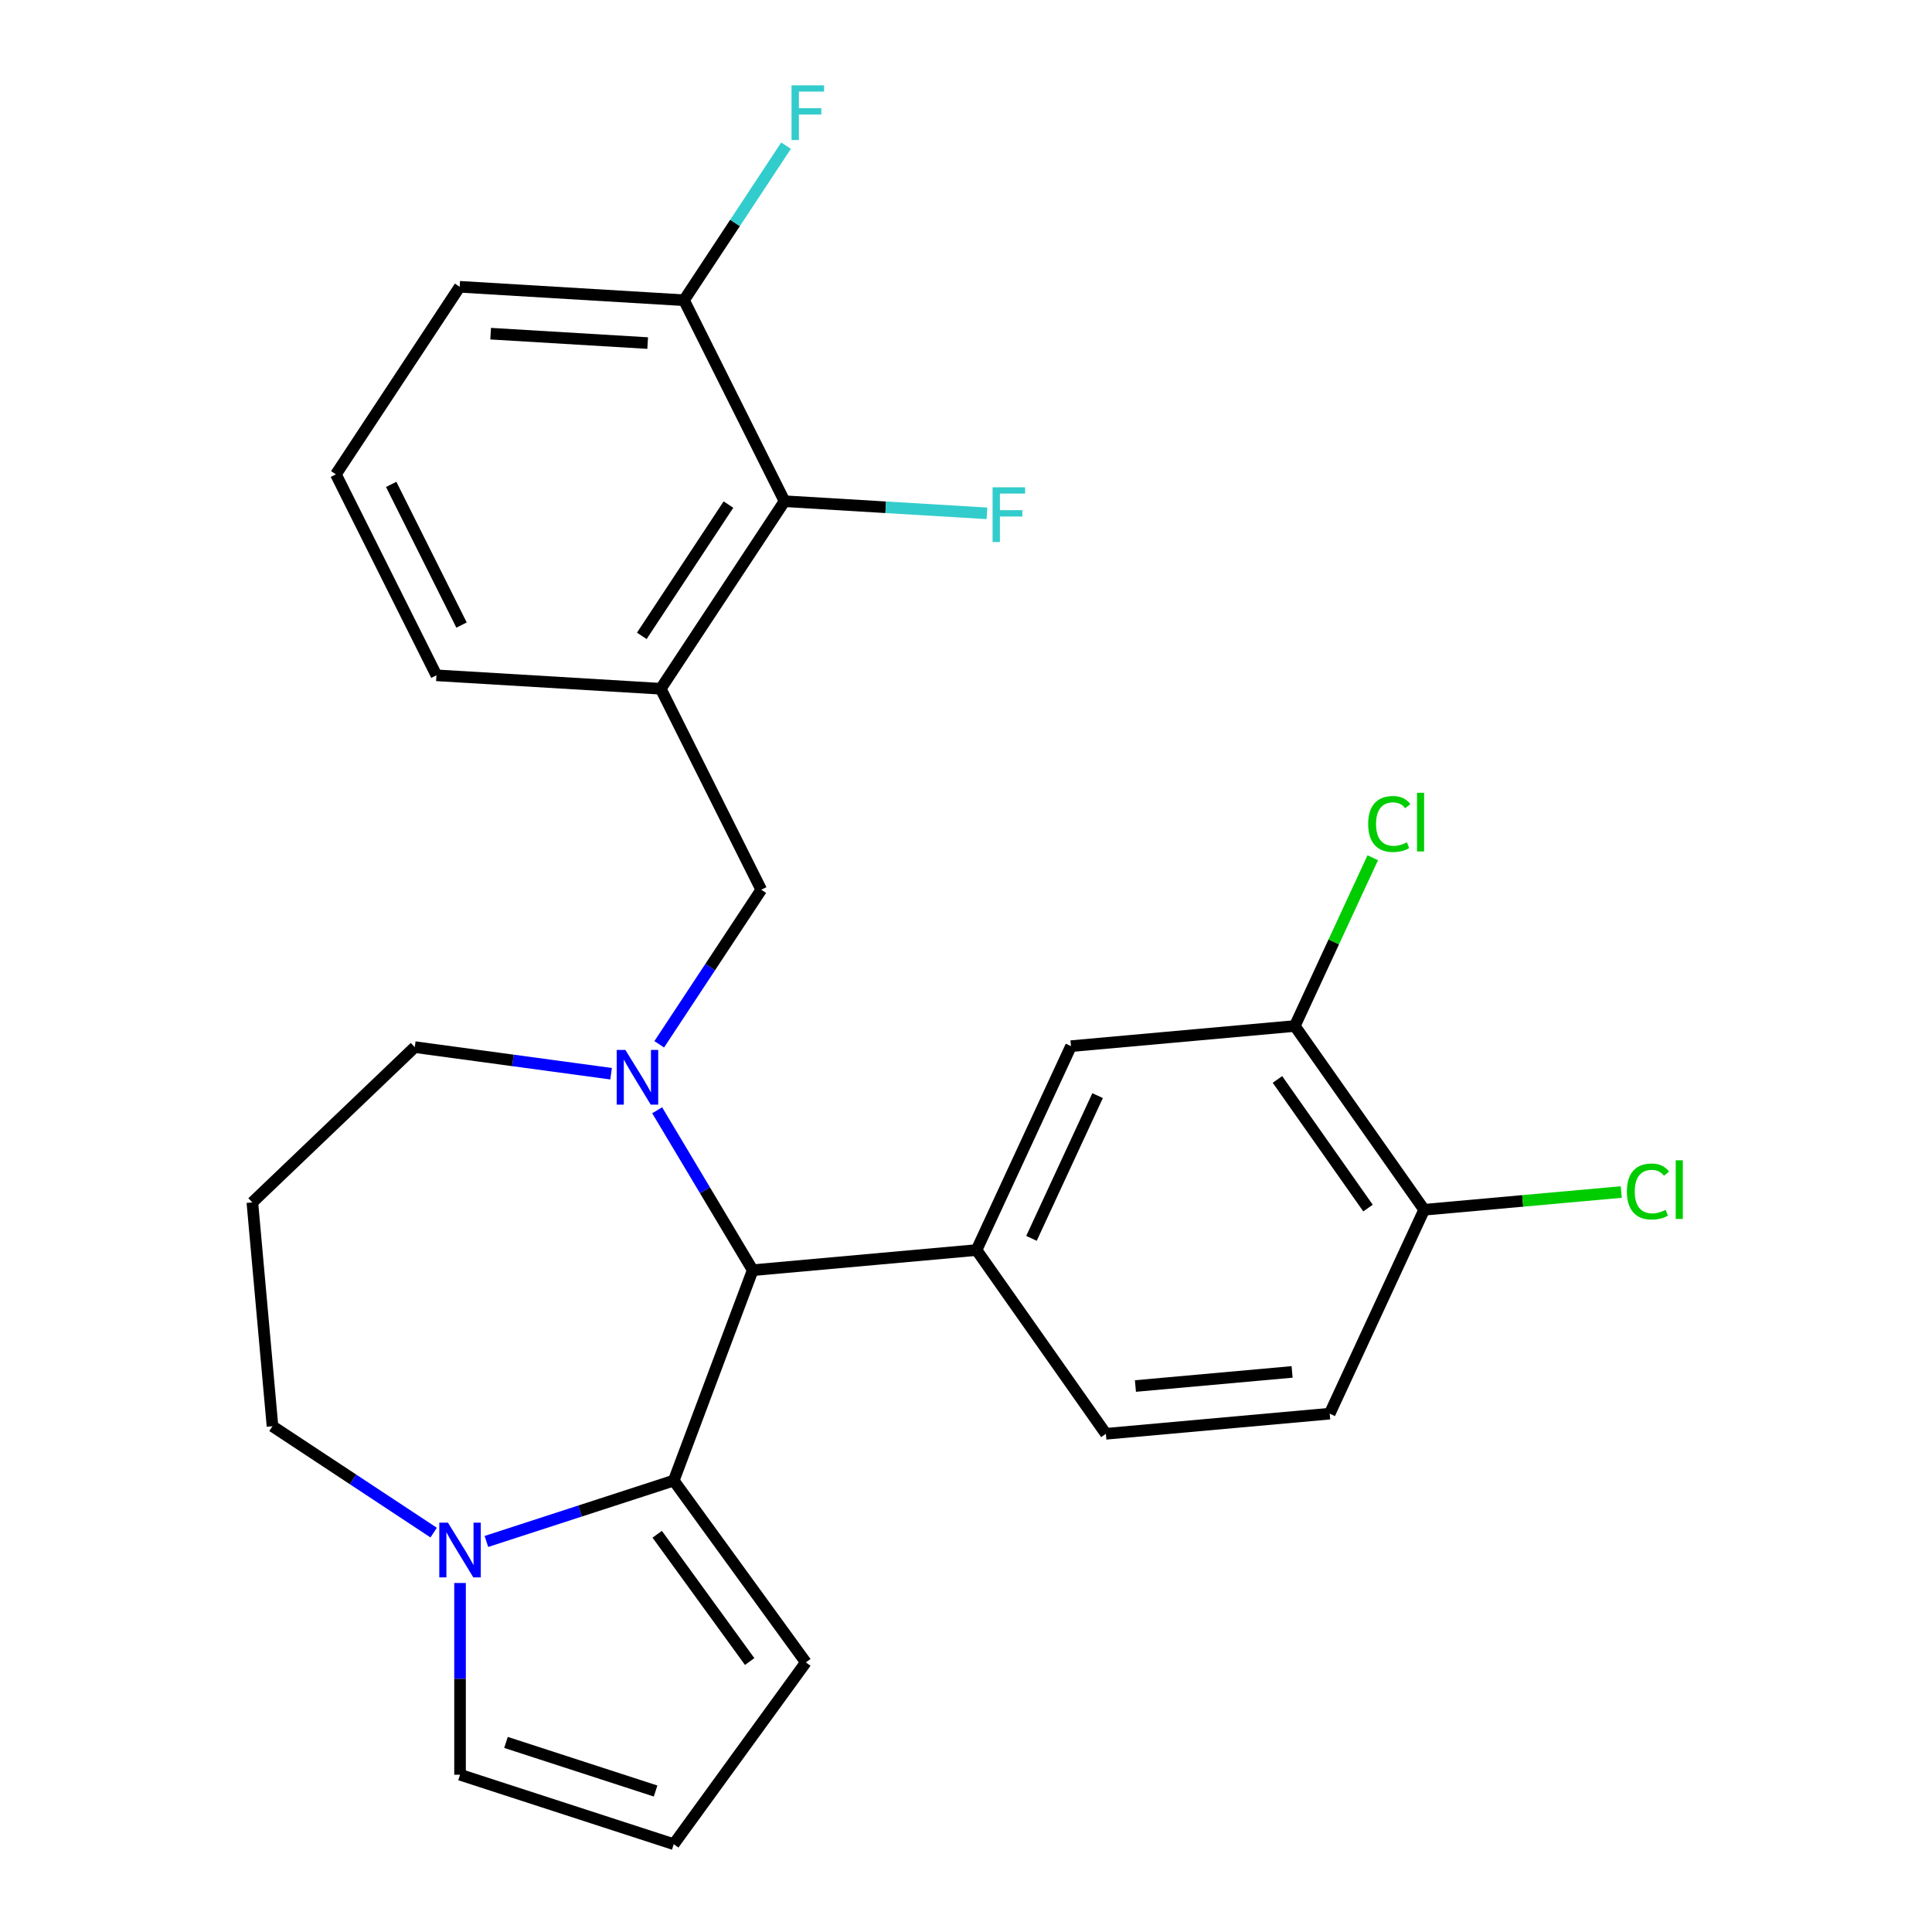 <?xml version='1.0' encoding='iso-8859-1'?>
<svg version='1.1' baseProfile='full'
              xmlns='http://www.w3.org/2000/svg'
                      xmlns:rdkit='http://www.rdkit.org/xml'
                      xmlns:xlink='http://www.w3.org/1999/xlink'
                  xml:space='preserve'
width='1000px' height='1000px' viewBox='0 0 1000 1000'>
<!-- END OF HEADER -->
<rect style='opacity:1.0;fill:#FFFFFF;stroke:none' width='1000' height='1000' x='0' y='0'> </rect>
<path class='bond-0' d='M 389.605,657.449 L 348.735,766.346' style='fill:none;fill-rule:evenodd;stroke:#000000;stroke-width:6px;stroke-linecap:butt;stroke-linejoin:miter;stroke-opacity:1' />
<path class='bond-1' d='M 389.605,657.449 L 364.875,616.058' style='fill:none;fill-rule:evenodd;stroke:#000000;stroke-width:6px;stroke-linecap:butt;stroke-linejoin:miter;stroke-opacity:1' />
<path class='bond-1' d='M 364.875,616.058 L 340.145,574.667' style='fill:none;fill-rule:evenodd;stroke:#0000FF;stroke-width:6px;stroke-linecap:butt;stroke-linejoin:miter;stroke-opacity:1' />
<path class='bond-2' d='M 389.605,657.449 L 505.451,647.022' style='fill:none;fill-rule:evenodd;stroke:#000000;stroke-width:6px;stroke-linecap:butt;stroke-linejoin:miter;stroke-opacity:1' />
<path class='bond-3' d='M 141.042,738.212 L 182.754,765.746' style='fill:none;fill-rule:evenodd;stroke:#000000;stroke-width:6px;stroke-linecap:butt;stroke-linejoin:miter;stroke-opacity:1' />
<path class='bond-3' d='M 182.754,765.746 L 224.466,793.28' style='fill:none;fill-rule:evenodd;stroke:#0000FF;stroke-width:6px;stroke-linecap:butt;stroke-linejoin:miter;stroke-opacity:1' />
<path class='bond-4' d='M 141.042,738.212 L 130.616,622.366' style='fill:none;fill-rule:evenodd;stroke:#000000;stroke-width:6px;stroke-linecap:butt;stroke-linejoin:miter;stroke-opacity:1' />
<path class='bond-5' d='M 316.3,555.75 L 265.493,548.868' style='fill:none;fill-rule:evenodd;stroke:#0000FF;stroke-width:6px;stroke-linecap:butt;stroke-linejoin:miter;stroke-opacity:1' />
<path class='bond-5' d='M 265.493,548.868 L 214.687,541.986' style='fill:none;fill-rule:evenodd;stroke:#000000;stroke-width:6px;stroke-linecap:butt;stroke-linejoin:miter;stroke-opacity:1' />
<path class='bond-6' d='M 341.214,540.531 L 367.62,500.529' style='fill:none;fill-rule:evenodd;stroke:#0000FF;stroke-width:6px;stroke-linecap:butt;stroke-linejoin:miter;stroke-opacity:1' />
<path class='bond-6' d='M 367.62,500.529 L 394.025,460.527' style='fill:none;fill-rule:evenodd;stroke:#000000;stroke-width:6px;stroke-linecap:butt;stroke-linejoin:miter;stroke-opacity:1' />
<path class='bond-7' d='M 130.616,622.366 L 214.687,541.986' style='fill:none;fill-rule:evenodd;stroke:#000000;stroke-width:6px;stroke-linecap:butt;stroke-linejoin:miter;stroke-opacity:1' />
<path class='bond-8' d='M 251.762,797.854 L 300.249,782.1' style='fill:none;fill-rule:evenodd;stroke:#0000FF;stroke-width:6px;stroke-linecap:butt;stroke-linejoin:miter;stroke-opacity:1' />
<path class='bond-8' d='M 300.249,782.1 L 348.735,766.346' style='fill:none;fill-rule:evenodd;stroke:#000000;stroke-width:6px;stroke-linecap:butt;stroke-linejoin:miter;stroke-opacity:1' />
<path class='bond-9' d='M 238.114,819.356 L 238.114,868.979' style='fill:none;fill-rule:evenodd;stroke:#0000FF;stroke-width:6px;stroke-linecap:butt;stroke-linejoin:miter;stroke-opacity:1' />
<path class='bond-9' d='M 238.114,868.979 L 238.114,918.602' style='fill:none;fill-rule:evenodd;stroke:#000000;stroke-width:6px;stroke-linecap:butt;stroke-linejoin:miter;stroke-opacity:1' />
<path class='bond-10' d='M 348.735,766.346 L 417.103,860.446' style='fill:none;fill-rule:evenodd;stroke:#000000;stroke-width:6px;stroke-linecap:butt;stroke-linejoin:miter;stroke-opacity:1' />
<path class='bond-10' d='M 340.171,794.134 L 388.028,860.004' style='fill:none;fill-rule:evenodd;stroke:#000000;stroke-width:6px;stroke-linecap:butt;stroke-linejoin:miter;stroke-opacity:1' />
<path class='bond-11' d='M 417.103,860.446 L 348.735,954.545' style='fill:none;fill-rule:evenodd;stroke:#000000;stroke-width:6px;stroke-linecap:butt;stroke-linejoin:miter;stroke-opacity:1' />
<path class='bond-12' d='M 348.735,954.545 L 238.114,918.602' style='fill:none;fill-rule:evenodd;stroke:#000000;stroke-width:6px;stroke-linecap:butt;stroke-linejoin:miter;stroke-opacity:1' />
<path class='bond-12' d='M 339.331,927.03 L 261.896,901.87' style='fill:none;fill-rule:evenodd;stroke:#000000;stroke-width:6px;stroke-linecap:butt;stroke-linejoin:miter;stroke-opacity:1' />
<path class='bond-13' d='M 225.89,349.542 L 173.862,245.514' style='fill:none;fill-rule:evenodd;stroke:#000000;stroke-width:6px;stroke-linecap:butt;stroke-linejoin:miter;stroke-opacity:1' />
<path class='bond-13' d='M 238.892,323.532 L 202.472,250.712' style='fill:none;fill-rule:evenodd;stroke:#000000;stroke-width:6px;stroke-linecap:butt;stroke-linejoin:miter;stroke-opacity:1' />
<path class='bond-14' d='M 225.89,349.542 L 341.996,356.498' style='fill:none;fill-rule:evenodd;stroke:#000000;stroke-width:6px;stroke-linecap:butt;stroke-linejoin:miter;stroke-opacity:1' />
<path class='bond-15' d='M 394.025,460.527 L 341.996,356.498' style='fill:none;fill-rule:evenodd;stroke:#000000;stroke-width:6px;stroke-linecap:butt;stroke-linejoin:miter;stroke-opacity:1' />
<path class='bond-16' d='M 173.862,245.514 L 237.939,148.441' style='fill:none;fill-rule:evenodd;stroke:#000000;stroke-width:6px;stroke-linecap:butt;stroke-linejoin:miter;stroke-opacity:1' />
<path class='bond-17' d='M 670.19,531.058 L 737.142,626.17' style='fill:none;fill-rule:evenodd;stroke:#000000;stroke-width:6px;stroke-linecap:butt;stroke-linejoin:miter;stroke-opacity:1' />
<path class='bond-17' d='M 661.21,558.715 L 708.077,625.293' style='fill:none;fill-rule:evenodd;stroke:#000000;stroke-width:6px;stroke-linecap:butt;stroke-linejoin:miter;stroke-opacity:1' />
<path class='bond-18' d='M 670.19,531.058 L 554.344,541.484' style='fill:none;fill-rule:evenodd;stroke:#000000;stroke-width:6px;stroke-linecap:butt;stroke-linejoin:miter;stroke-opacity:1' />
<path class='bond-19' d='M 670.19,531.058 L 690.363,487.512' style='fill:none;fill-rule:evenodd;stroke:#000000;stroke-width:6px;stroke-linecap:butt;stroke-linejoin:miter;stroke-opacity:1' />
<path class='bond-19' d='M 690.363,487.512 L 710.537,443.967' style='fill:none;fill-rule:evenodd;stroke:#00CC00;stroke-width:6px;stroke-linecap:butt;stroke-linejoin:miter;stroke-opacity:1' />
<path class='bond-20' d='M 737.142,626.17 L 688.249,731.708' style='fill:none;fill-rule:evenodd;stroke:#000000;stroke-width:6px;stroke-linecap:butt;stroke-linejoin:miter;stroke-opacity:1' />
<path class='bond-21' d='M 737.142,626.17 L 788.151,621.579' style='fill:none;fill-rule:evenodd;stroke:#000000;stroke-width:6px;stroke-linecap:butt;stroke-linejoin:miter;stroke-opacity:1' />
<path class='bond-21' d='M 788.151,621.579 L 839.16,616.988' style='fill:none;fill-rule:evenodd;stroke:#00CC00;stroke-width:6px;stroke-linecap:butt;stroke-linejoin:miter;stroke-opacity:1' />
<path class='bond-22' d='M 554.344,541.484 L 505.451,647.022' style='fill:none;fill-rule:evenodd;stroke:#000000;stroke-width:6px;stroke-linecap:butt;stroke-linejoin:miter;stroke-opacity:1' />
<path class='bond-22' d='M 568.118,567.093 L 533.892,640.97' style='fill:none;fill-rule:evenodd;stroke:#000000;stroke-width:6px;stroke-linecap:butt;stroke-linejoin:miter;stroke-opacity:1' />
<path class='bond-23' d='M 688.249,731.708 L 572.403,742.134' style='fill:none;fill-rule:evenodd;stroke:#000000;stroke-width:6px;stroke-linecap:butt;stroke-linejoin:miter;stroke-opacity:1' />
<path class='bond-23' d='M 668.787,710.103 L 587.695,717.401' style='fill:none;fill-rule:evenodd;stroke:#000000;stroke-width:6px;stroke-linecap:butt;stroke-linejoin:miter;stroke-opacity:1' />
<path class='bond-24' d='M 505.451,647.022 L 572.403,742.134' style='fill:none;fill-rule:evenodd;stroke:#000000;stroke-width:6px;stroke-linecap:butt;stroke-linejoin:miter;stroke-opacity:1' />
<path class='bond-25' d='M 237.939,148.441 L 354.044,155.397' style='fill:none;fill-rule:evenodd;stroke:#000000;stroke-width:6px;stroke-linecap:butt;stroke-linejoin:miter;stroke-opacity:1' />
<path class='bond-25' d='M 253.963,172.706 L 335.237,177.575' style='fill:none;fill-rule:evenodd;stroke:#000000;stroke-width:6px;stroke-linecap:butt;stroke-linejoin:miter;stroke-opacity:1' />
<path class='bond-26' d='M 354.044,155.397 L 406.073,259.426' style='fill:none;fill-rule:evenodd;stroke:#000000;stroke-width:6px;stroke-linecap:butt;stroke-linejoin:miter;stroke-opacity:1' />
<path class='bond-27' d='M 354.044,155.397 L 380.45,115.395' style='fill:none;fill-rule:evenodd;stroke:#000000;stroke-width:6px;stroke-linecap:butt;stroke-linejoin:miter;stroke-opacity:1' />
<path class='bond-27' d='M 380.45,115.395 L 406.855,75.393' style='fill:none;fill-rule:evenodd;stroke:#33CCCC;stroke-width:6px;stroke-linecap:butt;stroke-linejoin:miter;stroke-opacity:1' />
<path class='bond-28' d='M 406.073,259.426 L 341.996,356.498' style='fill:none;fill-rule:evenodd;stroke:#000000;stroke-width:6px;stroke-linecap:butt;stroke-linejoin:miter;stroke-opacity:1' />
<path class='bond-28' d='M 377.047,261.171 L 332.193,329.122' style='fill:none;fill-rule:evenodd;stroke:#000000;stroke-width:6px;stroke-linecap:butt;stroke-linejoin:miter;stroke-opacity:1' />
<path class='bond-29' d='M 406.073,259.426 L 458.462,262.564' style='fill:none;fill-rule:evenodd;stroke:#000000;stroke-width:6px;stroke-linecap:butt;stroke-linejoin:miter;stroke-opacity:1' />
<path class='bond-29' d='M 458.462,262.564 L 510.851,265.703' style='fill:none;fill-rule:evenodd;stroke:#33CCCC;stroke-width:6px;stroke-linecap:butt;stroke-linejoin:miter;stroke-opacity:1' />
<path  class='atom-2' d='M 323.688 543.439
L 332.968 558.439
Q 333.888 559.919, 335.368 562.599
Q 336.848 565.279, 336.928 565.439
L 336.928 543.439
L 340.688 543.439
L 340.688 571.759
L 336.808 571.759
L 326.848 555.359
Q 325.688 553.439, 324.448 551.239
Q 323.248 549.039, 322.888 548.359
L 322.888 571.759
L 319.208 571.759
L 319.208 543.439
L 323.688 543.439
' fill='#0000FF'/>
<path  class='atom-5' d='M 231.854 788.129
L 241.134 803.129
Q 242.054 804.609, 243.534 807.289
Q 245.014 809.969, 245.094 810.129
L 245.094 788.129
L 248.854 788.129
L 248.854 816.449
L 244.974 816.449
L 235.014 800.049
Q 233.854 798.129, 232.614 795.929
Q 231.414 793.729, 231.054 793.049
L 231.054 816.449
L 227.374 816.449
L 227.374 788.129
L 231.854 788.129
' fill='#0000FF'/>
<path  class='atom-18' d='M 708.163 426.499
Q 708.163 419.459, 711.443 415.779
Q 714.763 412.059, 721.043 412.059
Q 726.883 412.059, 730.003 416.179
L 727.363 418.339
Q 725.083 415.339, 721.043 415.339
Q 716.763 415.339, 714.483 418.219
Q 712.243 421.059, 712.243 426.499
Q 712.243 432.099, 714.563 434.979
Q 716.923 437.859, 721.483 437.859
Q 724.603 437.859, 728.243 435.979
L 729.363 438.979
Q 727.883 439.939, 725.643 440.499
Q 723.403 441.059, 720.923 441.059
Q 714.763 441.059, 711.443 437.299
Q 708.163 433.539, 708.163 426.499
' fill='#00CC00'/>
<path  class='atom-18' d='M 733.443 410.339
L 737.123 410.339
L 737.123 440.699
L 733.443 440.699
L 733.443 410.339
' fill='#00CC00'/>
<path  class='atom-19' d='M 842.068 616.723
Q 842.068 609.683, 845.348 606.003
Q 848.668 602.283, 854.948 602.283
Q 860.788 602.283, 863.908 606.403
L 861.268 608.563
Q 858.988 605.563, 854.948 605.563
Q 850.668 605.563, 848.388 608.443
Q 846.148 611.283, 846.148 616.723
Q 846.148 622.323, 848.468 625.203
Q 850.828 628.083, 855.388 628.083
Q 858.508 628.083, 862.148 626.203
L 863.268 629.203
Q 861.788 630.163, 859.548 630.723
Q 857.308 631.283, 854.828 631.283
Q 848.668 631.283, 845.348 627.523
Q 842.068 623.763, 842.068 616.723
' fill='#00CC00'/>
<path  class='atom-19' d='M 867.348 600.563
L 871.028 600.563
L 871.028 630.923
L 867.348 630.923
L 867.348 600.563
' fill='#00CC00'/>
<path  class='atom-25' d='M 513.759 252.222
L 530.599 252.222
L 530.599 255.462
L 517.559 255.462
L 517.559 264.062
L 529.159 264.062
L 529.159 267.342
L 517.559 267.342
L 517.559 280.542
L 513.759 280.542
L 513.759 252.222
' fill='#33CCCC'/>
<path  class='atom-26' d='M 409.701 44.165
L 426.541 44.165
L 426.541 47.405
L 413.501 47.405
L 413.501 56.005
L 425.101 56.005
L 425.101 59.285
L 413.501 59.285
L 413.501 72.485
L 409.701 72.485
L 409.701 44.165
' fill='#33CCCC'/>
</svg>
